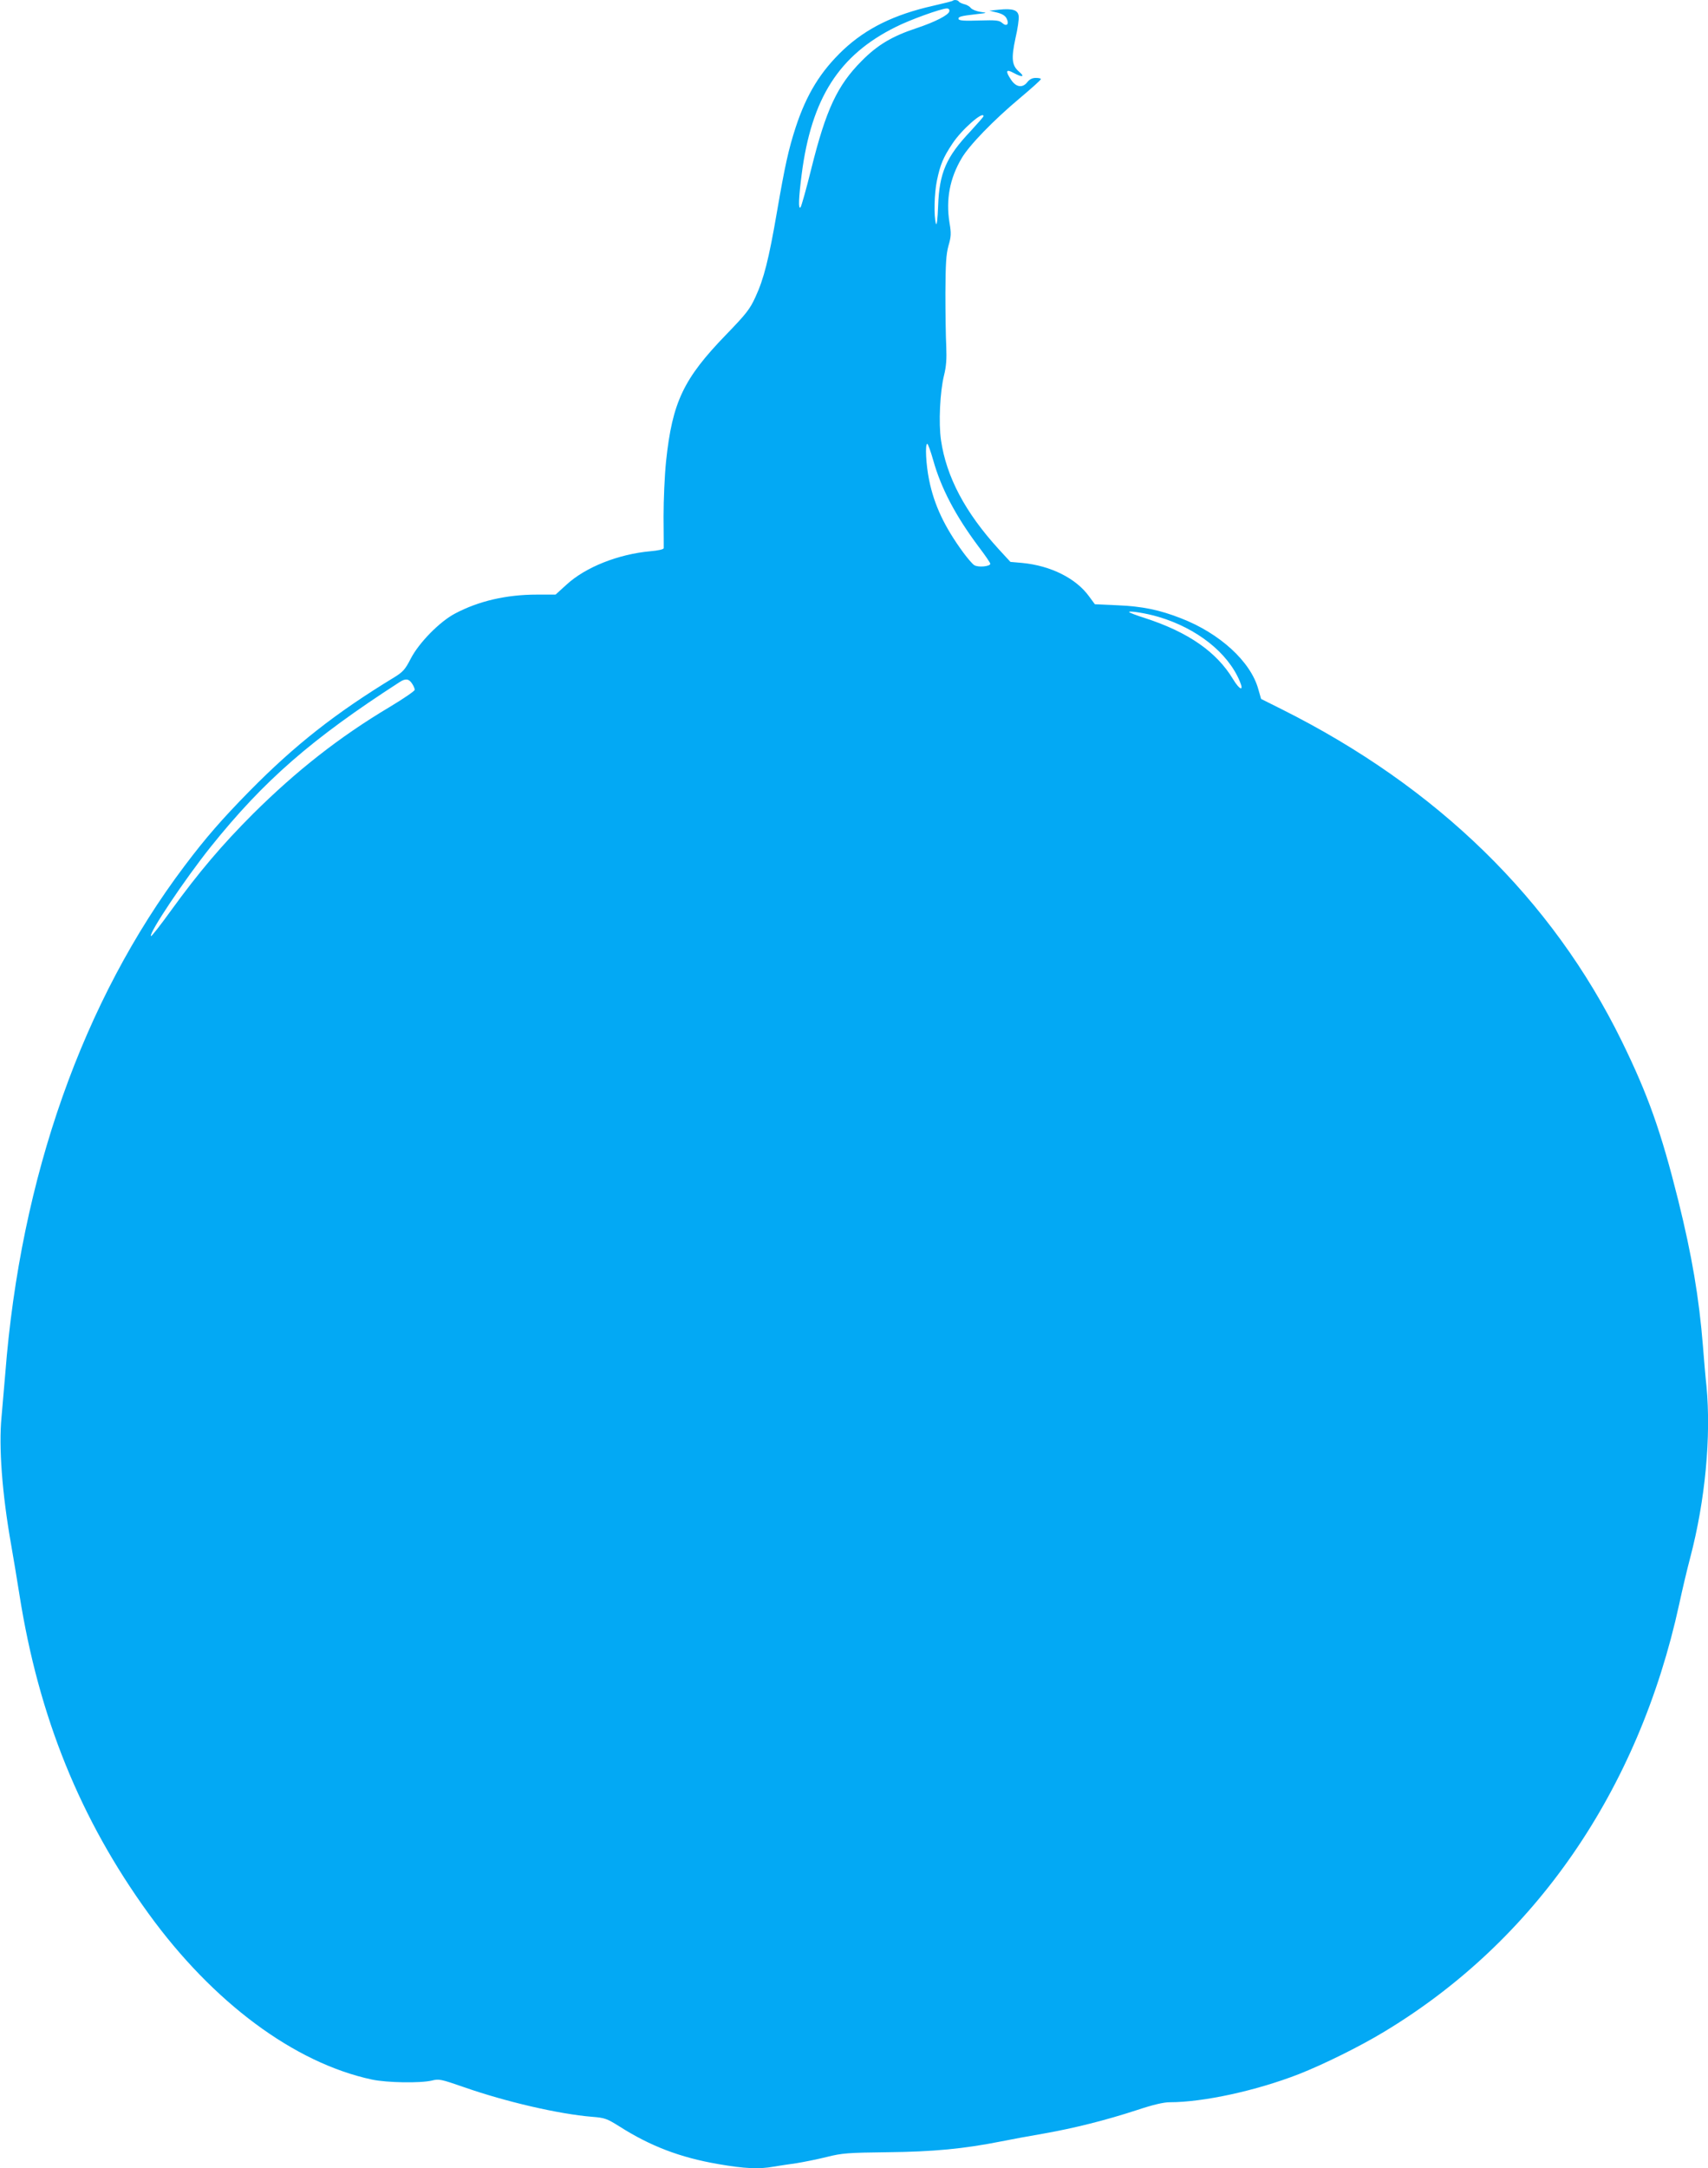 <?xml version="1.0" standalone="no"?>
<!DOCTYPE svg PUBLIC "-//W3C//DTD SVG 20010904//EN"
 "http://www.w3.org/TR/2001/REC-SVG-20010904/DTD/svg10.dtd">
<svg version="1.0" xmlns="http://www.w3.org/2000/svg"
 width="1009pt" height="1280pt" viewBox="0 0 1009 1280"
 preserveAspectRatio="xMidYMid meet">
<g transform="translate(0,1280) scale(0.1,-0.1)"
fill="#03a9f4" stroke="none">
<path d="M5629 12796 c-2 -3 -55 -16 -116 -30 -231 -52 -395 -133 -531 -260
-135 -128 -217 -262 -281 -456 -43 -132 -64 -228 -111 -500 -48 -280 -78 -398
-128 -505 -32 -70 -54 -98 -172 -220 -253 -261 -318 -399 -355 -746 -9 -87
-15 -230 -15 -329 1 -96 1 -180 1 -186 -1 -7 -32 -14 -78 -18 -190 -17 -384
-94 -496 -197 l-65 -59 -110 0 c-180 0 -345 -38 -484 -112 -90 -47 -214 -173
-262 -267 -33 -64 -46 -78 -98 -110 -347 -211 -587 -400 -855 -672 -162 -165
-258 -275 -383 -441 -600 -795 -969 -1838 -1059 -2998 -6 -74 -16 -189 -22
-255 -17 -176 3 -450 57 -755 14 -80 36 -212 49 -295 114 -721 359 -1325 763
-1882 380 -524 861 -881 1319 -979 90 -19 285 -22 354 -6 43 11 54 8 190 -39
246 -86 560 -159 758 -175 75 -6 87 -11 159 -56 184 -117 359 -184 585 -223
156 -27 241 -31 328 -15 30 5 89 14 133 20 43 7 124 23 180 37 92 23 124 25
361 28 269 3 449 20 670 64 55 11 167 32 250 46 181 32 365 78 552 139 93 31
157 46 192 46 200 0 512 68 764 166 145 57 360 163 502 249 892 536 1505 1424
1745 2526 17 79 46 203 65 274 89 338 124 716 96 1012 -6 54 -15 161 -21 238
-23 286 -65 533 -146 860 -101 404 -178 622 -334 940 -411 837 -1090 1499
-2008 1958 l-122 61 -17 59 c-45 162 -228 329 -456 417 -127 50 -230 71 -376
77 l-133 6 -34 46 c-77 107 -227 182 -396 198 l-69 6 -70 76 c-197 216 -308
425 -340 642 -15 102 -6 288 18 384 13 52 16 96 13 170 -3 55 -5 197 -5 315 1
174 4 227 18 279 16 55 17 73 6 137 -22 137 2 262 72 380 45 77 189 225 343
354 69 58 125 108 125 113 1 4 -13 7 -30 7 -21 0 -37 -8 -51 -26 -28 -35 -66
-29 -95 15 -35 52 -30 65 14 41 52 -28 70 -25 34 6 -44 37 -48 78 -22 199 13
55 21 113 19 129 -4 37 -35 47 -116 39 l-57 -6 45 -11 c31 -8 48 -18 57 -36
16 -33 0 -49 -26 -26 -18 16 -35 18 -137 15 -83 -3 -118 -1 -121 8 -5 14 13
19 102 29 70 8 70 8 26 14 -24 4 -49 14 -56 23 -6 8 -23 19 -38 22 -15 4 -30
11 -33 16 -5 9 -27 12 -35 5z m-21 -63 c-4 -22 -85 -63 -193 -99 -145 -48
-231 -99 -325 -194 -144 -145 -210 -286 -297 -635 -30 -121 -59 -224 -64 -229
-14 -15 -11 56 7 196 58 448 220 702 554 868 82 42 271 110 303 110 12 0 17
-6 15 -17z m202 -619 c0 -4 -35 -43 -77 -89 -144 -152 -184 -246 -191 -440 -3
-80 -8 -120 -13 -105 -13 44 -10 178 6 255 20 94 36 134 92 218 54 82 183 195
183 161z m-297 -2031 c46 -164 131 -327 268 -510 38 -50 69 -95 69 -101 0 -16
-72 -23 -95 -8 -11 7 -40 41 -65 75 -110 150 -171 279 -201 426 -19 92 -25
215 -11 215 4 0 20 -44 35 -97z m1329 -924 c228 -67 412 -212 482 -381 26 -61
0 -53 -40 13 -97 161 -265 277 -516 359 -54 17 -98 34 -98 37 0 9 101 -7 172
-28z m-4408 -394 c9 -13 16 -30 16 -37 0 -7 -67 -53 -149 -102 -297 -177 -550
-376 -807 -631 -182 -182 -319 -343 -483 -569 -62 -86 -116 -155 -119 -152
-15 15 200 336 352 526 315 393 598 639 1116 973 35 23 55 21 74 -8z"/>
</g>
</svg>

